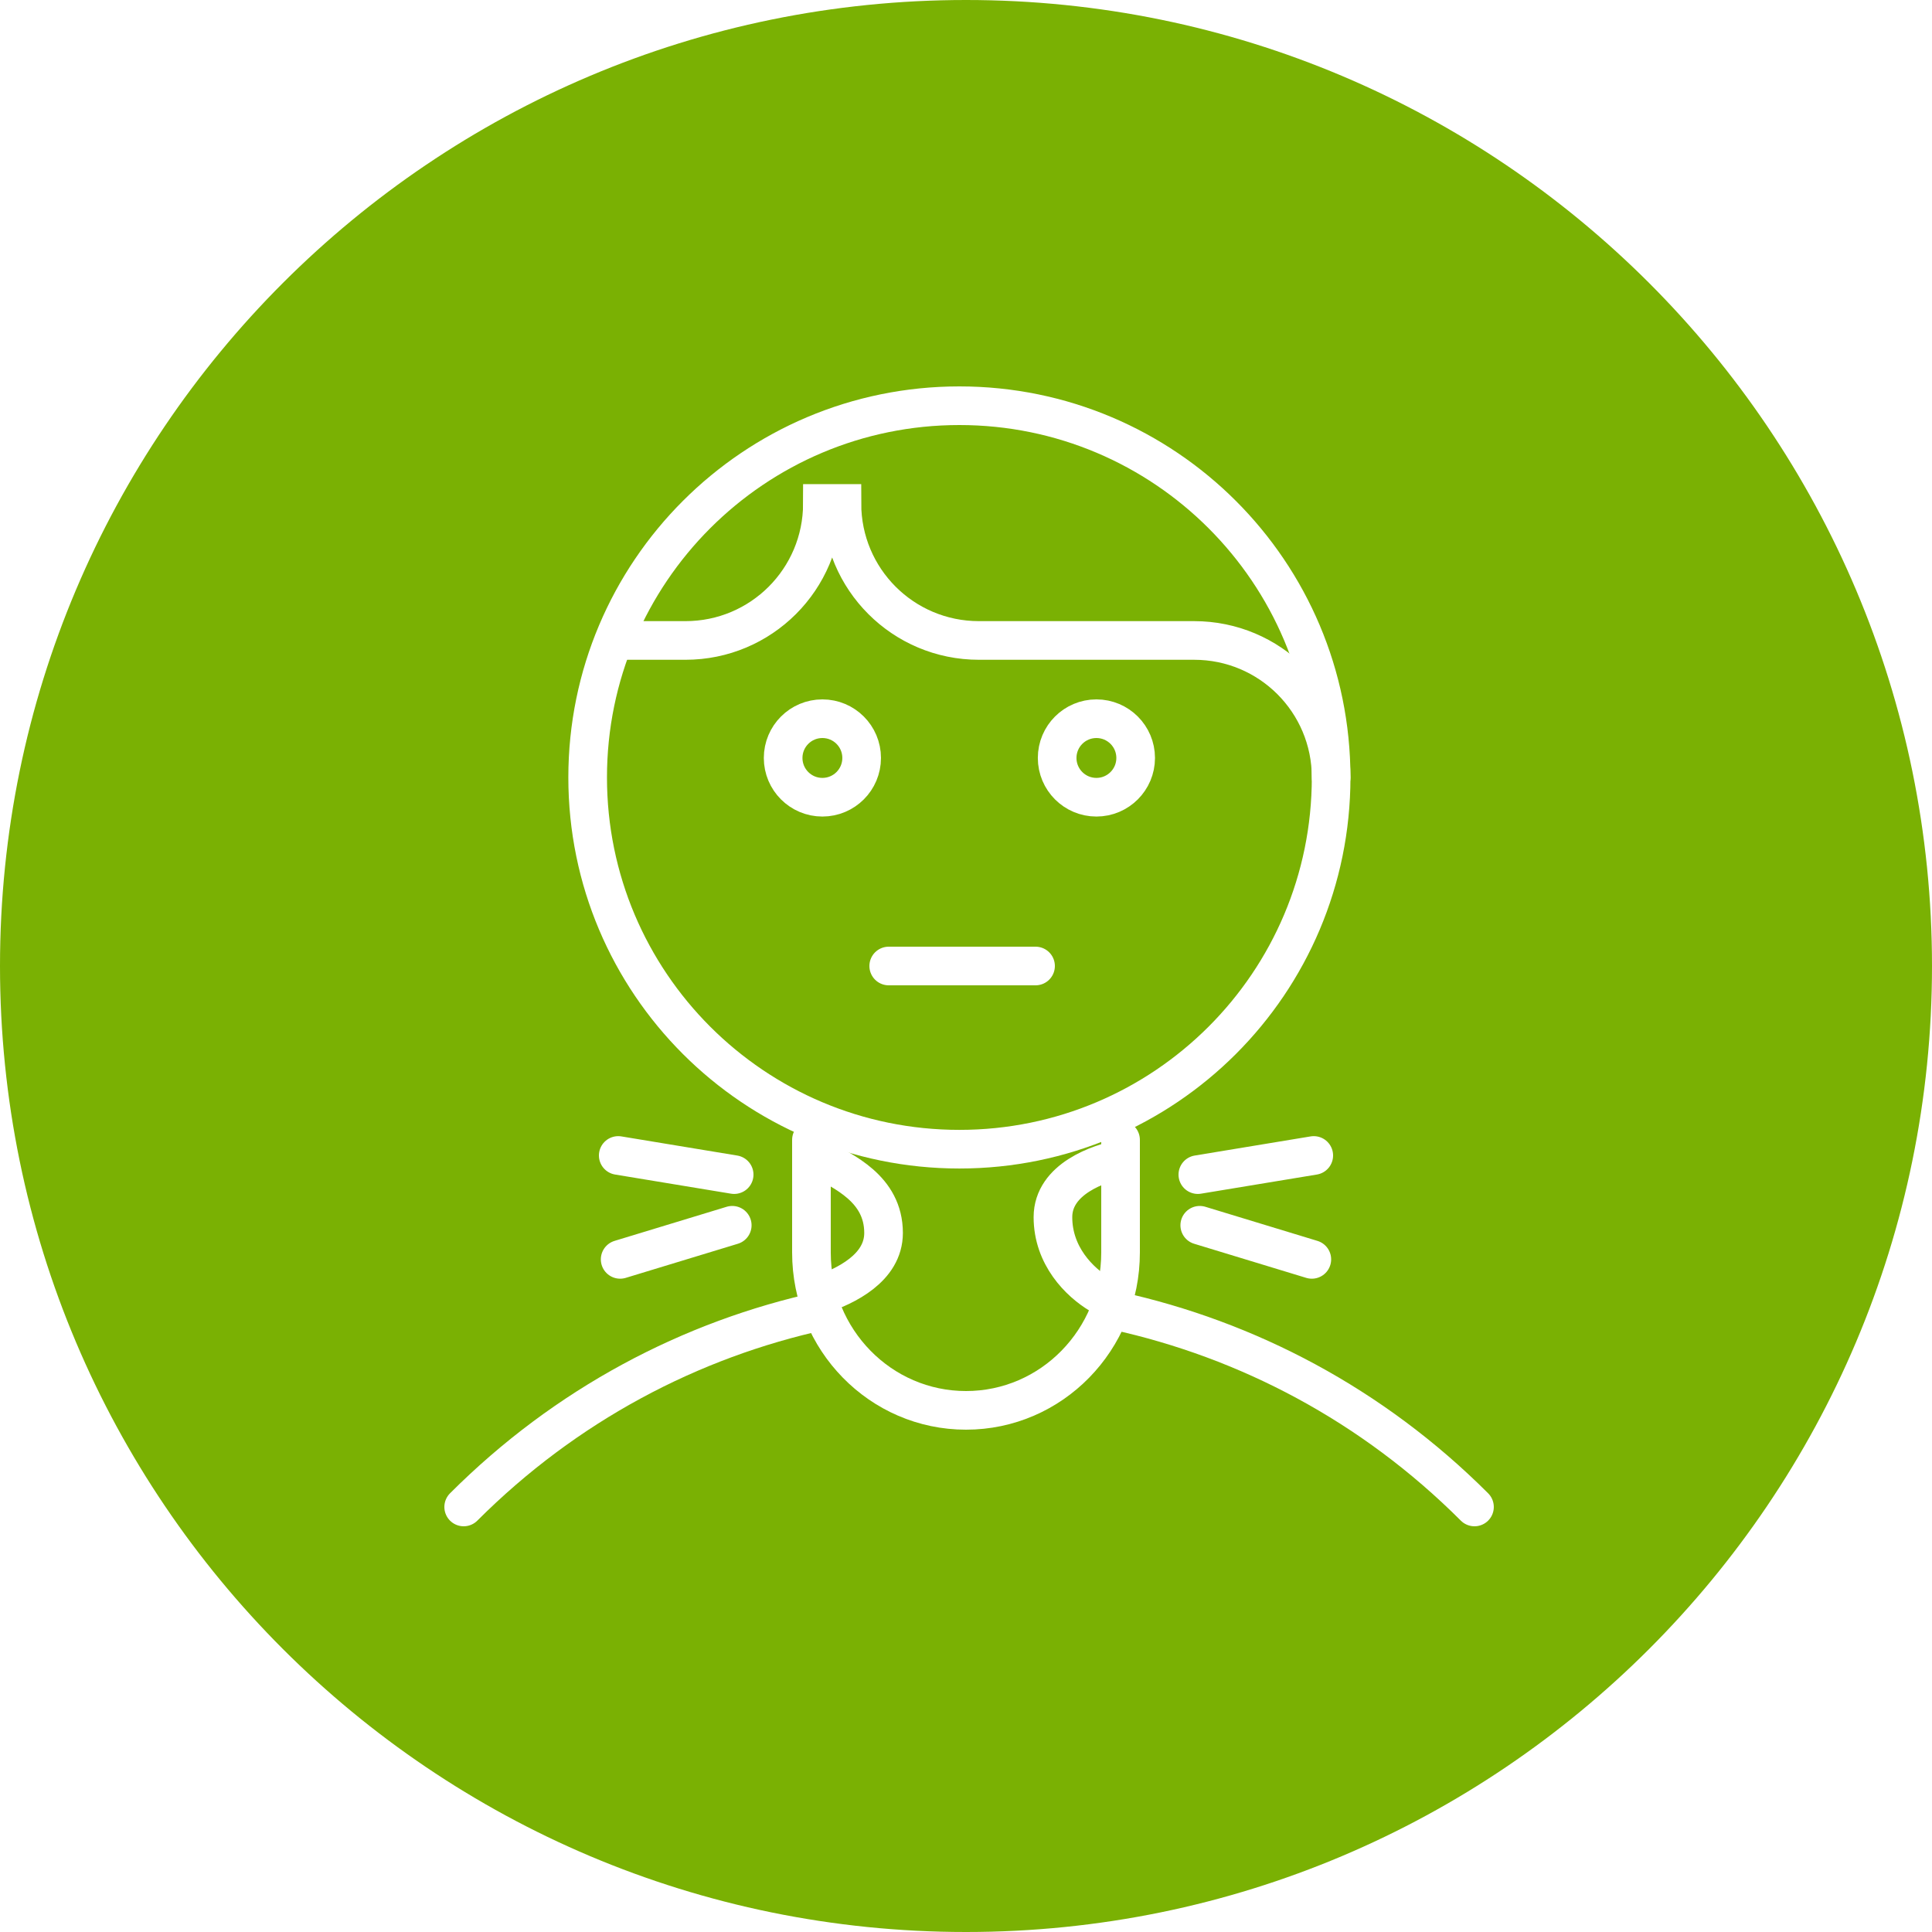 <svg width="100" height="100" viewBox="0 0 100 100" fill="none" xmlns="http://www.w3.org/2000/svg">
<rect x="0" y="0" width="100" height="100" fill="#333333" stroke="none"/>
<g clip-path="url(#clip0_12593_108481)">
<rect width="100" height="100" fill="white"/>
<g clip-path="url(#clip1_12593_108481)">
<path d="M50 100C77.614 100 100 77.614 100 50C100 22.386 77.614 0 50 0C22.386 0 0 22.386 0 50C0 77.614 22.386 100 50 100Z" fill="#7AB103"/>
<path d="M68.9 40.241C68.9 36.319 65.731 33.15 61.809 33.15H50.668C46.746 33.15 43.577 29.981 43.577 26.059H42.568C42.568 29.981 39.399 33.15 35.477 33.15H32.435" stroke="white" stroke-width="2" stroke-miterlimit="10" stroke-linecap="round"/>
<path d="M57.76 67.84C64.567 69.332 71.032 72.714 76.319 78" stroke="white" stroke-width="2" stroke-miterlimit="10" stroke-linecap="round"/>
<path d="M24 78C29.286 72.714 35.752 69.318 42.559 67.84" stroke="white" stroke-width="2" stroke-miterlimit="10" stroke-linecap="round"/>
<path d="M49.658 59.482C60.285 59.482 68.899 50.868 68.899 40.241C68.899 29.614 60.285 21 49.658 21C39.032 21 30.417 29.614 30.417 40.241C30.417 50.868 39.032 59.482 49.658 59.482Z" stroke="white" stroke-width="2" stroke-miterlimit="10" stroke-linecap="round"/>
<path d="M56.75 41.264C57.872 41.264 58.782 40.354 58.782 39.232C58.782 38.109 57.872 37.2 56.75 37.2C55.628 37.2 54.718 38.109 54.718 39.232C54.718 40.354 55.628 41.264 56.75 41.264Z" stroke="white" stroke-width="2" stroke-miterlimit="10" stroke-linecap="round"/>
<path d="M46 50H53.6" stroke="white" stroke-width="2" stroke-miterlimit="10" stroke-linecap="round"/>
<path d="M42.567 41.264C43.69 41.264 44.599 40.354 44.599 39.232C44.599 38.109 43.69 37.2 42.567 37.2C41.445 37.2 40.535 38.109 40.535 39.232C40.535 40.354 41.445 41.264 42.567 41.264Z" stroke="white" stroke-width="2" stroke-miterlimit="10" stroke-linecap="round"/>
<path d="M58 59V64.829C58 69.349 54.425 73 50 73C45.575 73 42 69.349 42 64.829V59" stroke="white" stroke-width="2" stroke-miterlimit="10" stroke-linecap="round"/>
<path d="M42.533 60C43.6 60.636 45.733 61.5 45.733 63.818C45.733 65.644 43.744 66.576 42.5 67M58 60C56.933 60.212 54.5 61 54.5 63C54.5 65 55.867 66.364 56.933 67" stroke="white" stroke-width="2" stroke-linecap="round"/>
<path d="M67.9 65.185L62.099 63.42" stroke="white" stroke-width="2" stroke-miterlimit="10" stroke-linecap="round"/>
<path d="M32.099 65.185L37.901 63.42" stroke="white" stroke-width="2" stroke-miterlimit="10" stroke-linecap="round"/>
<path d="M68 59.807L62 60.798" stroke="white" stroke-width="2" stroke-miterlimit="10" stroke-linecap="round"/>
<path d="M32 59.807L38 60.798" stroke="white" stroke-width="2" stroke-miterlimit="10" stroke-linecap="round"/>
</g>
</g>
<defs>
<clipPath id="clip0_12593_108481">
<rect width="100" height="100" fill="white"/>
</clipPath>
<clipPath id="clip1_12593_108481">
<rect width="100" height="100" fill="white"/>
</clipPath>
</defs>
</svg>
